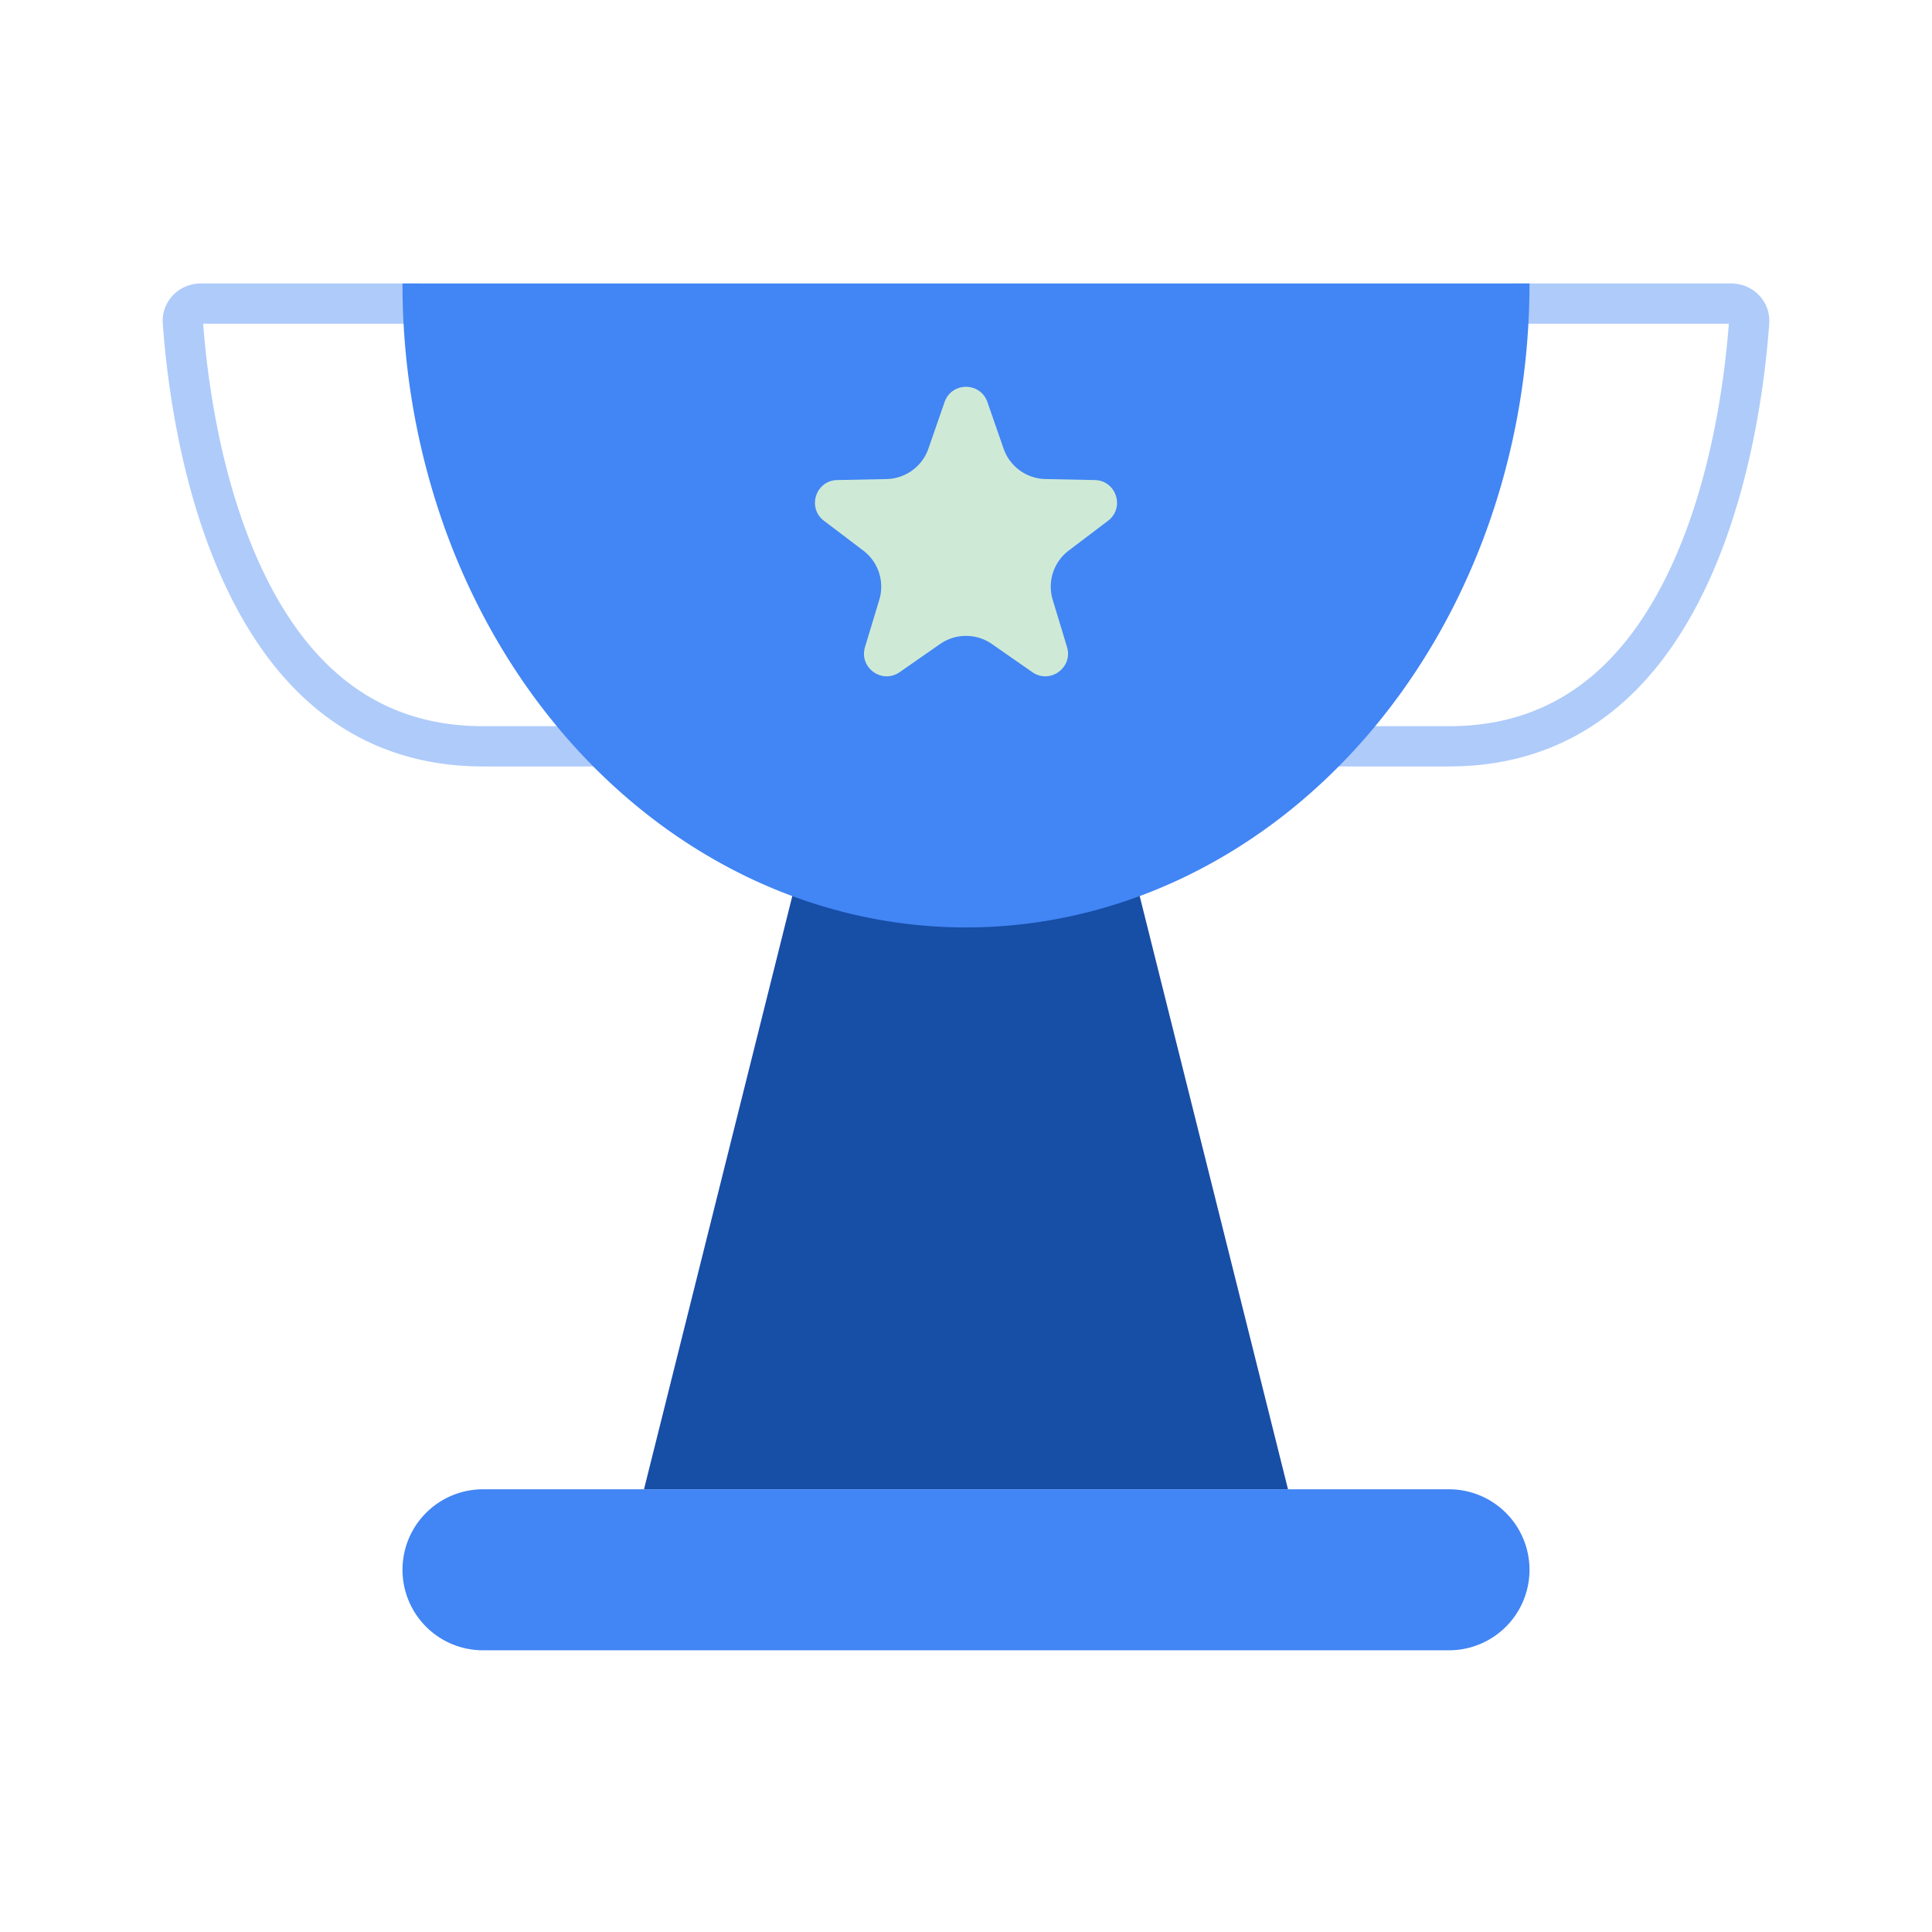 <svg xmlns="http://www.w3.org/2000/svg" width="96" height="96" fill="none"><g clip-path="url(#a)"><path fill="#174EA6" d="M40 42.002h16l8 32H32l8-32Z"/><path stroke="#AECBFA" stroke-linecap="round" stroke-width="2" d="M10 15.084h10.682a1 1 0 0 1 .924.616L30.5 37.084H24c-6.057 0-9.652-3.694-11.837-8.28C9.963 24.19 9.289 18.837 9.086 16c-.034-.48.346-.916.914-.916ZM86 15.084H75.318a1 1 0 0 0-.924.616L65.5 37.084H72c6.057 0 9.651-3.694 11.837-8.28 2.2-4.614 2.874-9.968 3.077-12.804.034-.48-.346-.916-.914-.916Z"/><path fill="#4285F4" d="M76 14.084c0 4.202-.724 8.363-2.131 12.246-1.407 3.882-3.47 7.41-6.07 10.381-2.6 2.972-5.687 5.329-9.084 6.937-3.397 1.608-7.038 2.436-10.715 2.436-3.677 0-7.318-.828-10.715-2.436-3.397-1.608-6.484-3.965-9.084-6.937-2.6-2.971-4.663-6.499-6.07-10.381A36.005 36.005 0 0 1 20 14.084h56ZM20 78.002a4 4 0 0 1 4-4h48a4 4 0 1 1 0 8H24a4 4 0 0 1-4-4Z"/><path fill="#CEEAD6" d="M46.936 19.977c.35-1.008 1.777-1.008 2.127 0l.805 2.315c.31.89 1.14 1.493 2.081 1.512l2.45.05c1.068.022 1.509 1.378.658 2.023l-1.953 1.48a2.252 2.252 0 0 0-.795 2.448l.71 2.345c.309 1.022-.845 1.86-1.721 1.25L49.286 32a2.252 2.252 0 0 0-2.572 0l-2.012 1.4c-.876.61-2.03-.228-1.72-1.25l.709-2.345a2.252 2.252 0 0 0-.795-2.447l-1.953-1.48c-.85-.646-.41-2.002.657-2.024l2.45-.05a2.252 2.252 0 0 0 2.082-1.512l.804-2.315Z"/></g><defs><clipPath id="a"><path fill="#fff" d="M0 0h96v96H0z"/></clipPath></defs></svg>